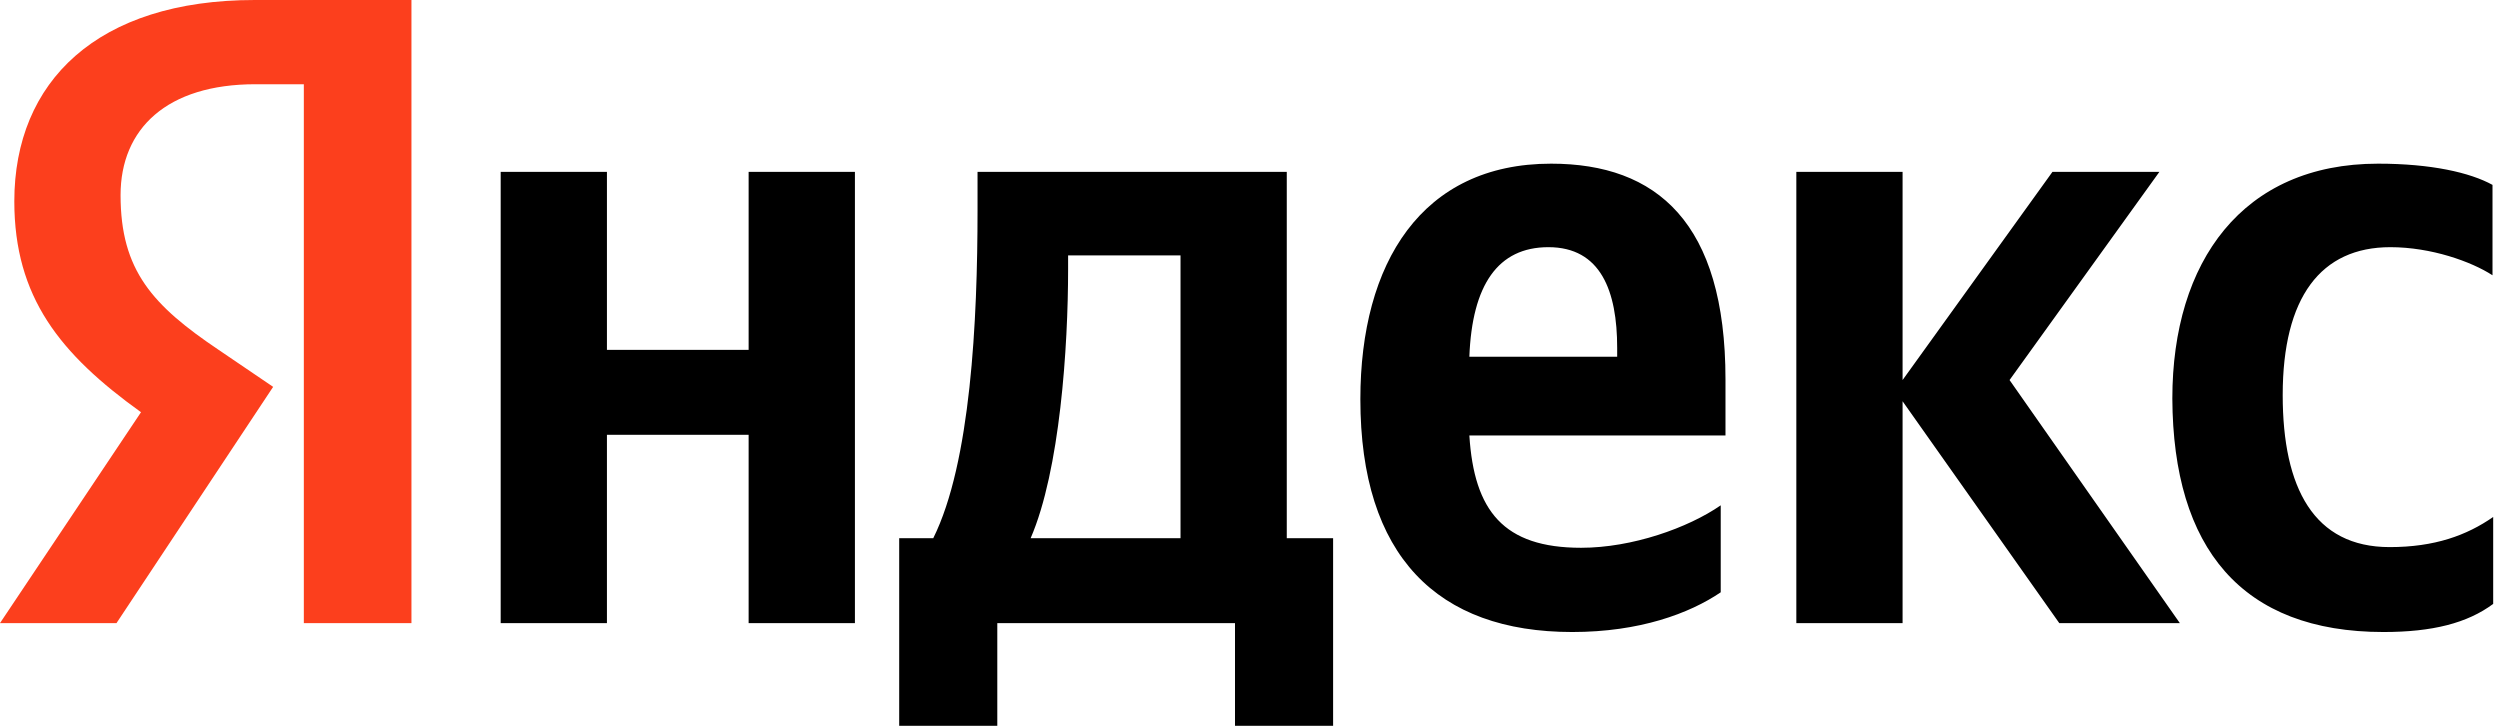 <?xml version="1.0" encoding="UTF-8"?> <svg xmlns="http://www.w3.org/2000/svg" width="62" height="18" viewBox="0 0 62 18" fill="none"> <g clip-path="url(#clip0_1637_32)"> <path d="M59.111 15.674C60.328 15.674 61.189 15.453 61.831 14.977V12.821C61.172 13.279 60.378 13.568 59.263 13.568C57.388 13.568 56.611 12.108 56.611 9.798C56.611 7.37 57.557 6.13 59.28 6.13C60.294 6.13 61.291 6.487 61.814 6.827V4.585C61.257 4.279 60.294 4.059 58.976 4.059C55.614 4.059 53.874 6.487 53.874 9.883C53.891 13.602 55.597 15.674 59.111 15.674ZM42.674 14.689V12.532C41.863 13.093 40.477 13.585 39.211 13.585C37.285 13.585 36.558 12.668 36.44 10.8H42.792V9.408C42.792 5.519 41.086 4.059 38.467 4.059C35.257 4.059 33.737 6.521 33.737 9.9C33.737 13.789 35.646 15.674 38.991 15.674C40.663 15.674 41.897 15.215 42.674 14.689ZM18.566 4.262V8.677H15.052V4.262H12.417V15.453H15.052V10.783H18.566V15.453H21.202V4.262H18.566ZM33.078 13.347H31.912V4.262H24.243V5.213C24.243 7.947 24.074 11.479 23.145 13.347H22.3V18H24.733V15.453H30.628V18H33.061V13.347H33.078ZM51.07 15.453H54.06L49.837 9.425L53.553 4.262H50.901L47.184 9.425V4.262H44.549V15.453H47.184V9.951L51.07 15.453ZM38.4 6.13C39.7 6.13 40.106 7.217 40.106 8.627V8.847H36.44C36.508 7.064 37.149 6.13 38.4 6.13ZM29.277 13.347H25.56C26.287 11.666 26.489 8.61 26.489 6.674V6.334H29.277V13.347Z" fill="black"></path> <path d="M10.221 15.453H7.535V2.089H6.335C4.139 2.089 2.99 3.192 2.99 4.84C2.99 6.708 3.784 7.574 5.423 8.677L6.774 9.594L2.889 15.453H0L3.497 10.223C1.487 8.779 0.355 7.37 0.355 4.992C0.355 2.021 2.416 0 6.318 0H10.204V15.453H10.221Z" fill="#FC3F1D"></path> </g> <defs> <clipPath id="clip0_1637_32"> <rect width="62" height="18" fill="white"></rect> </clipPath> </defs> </svg> 